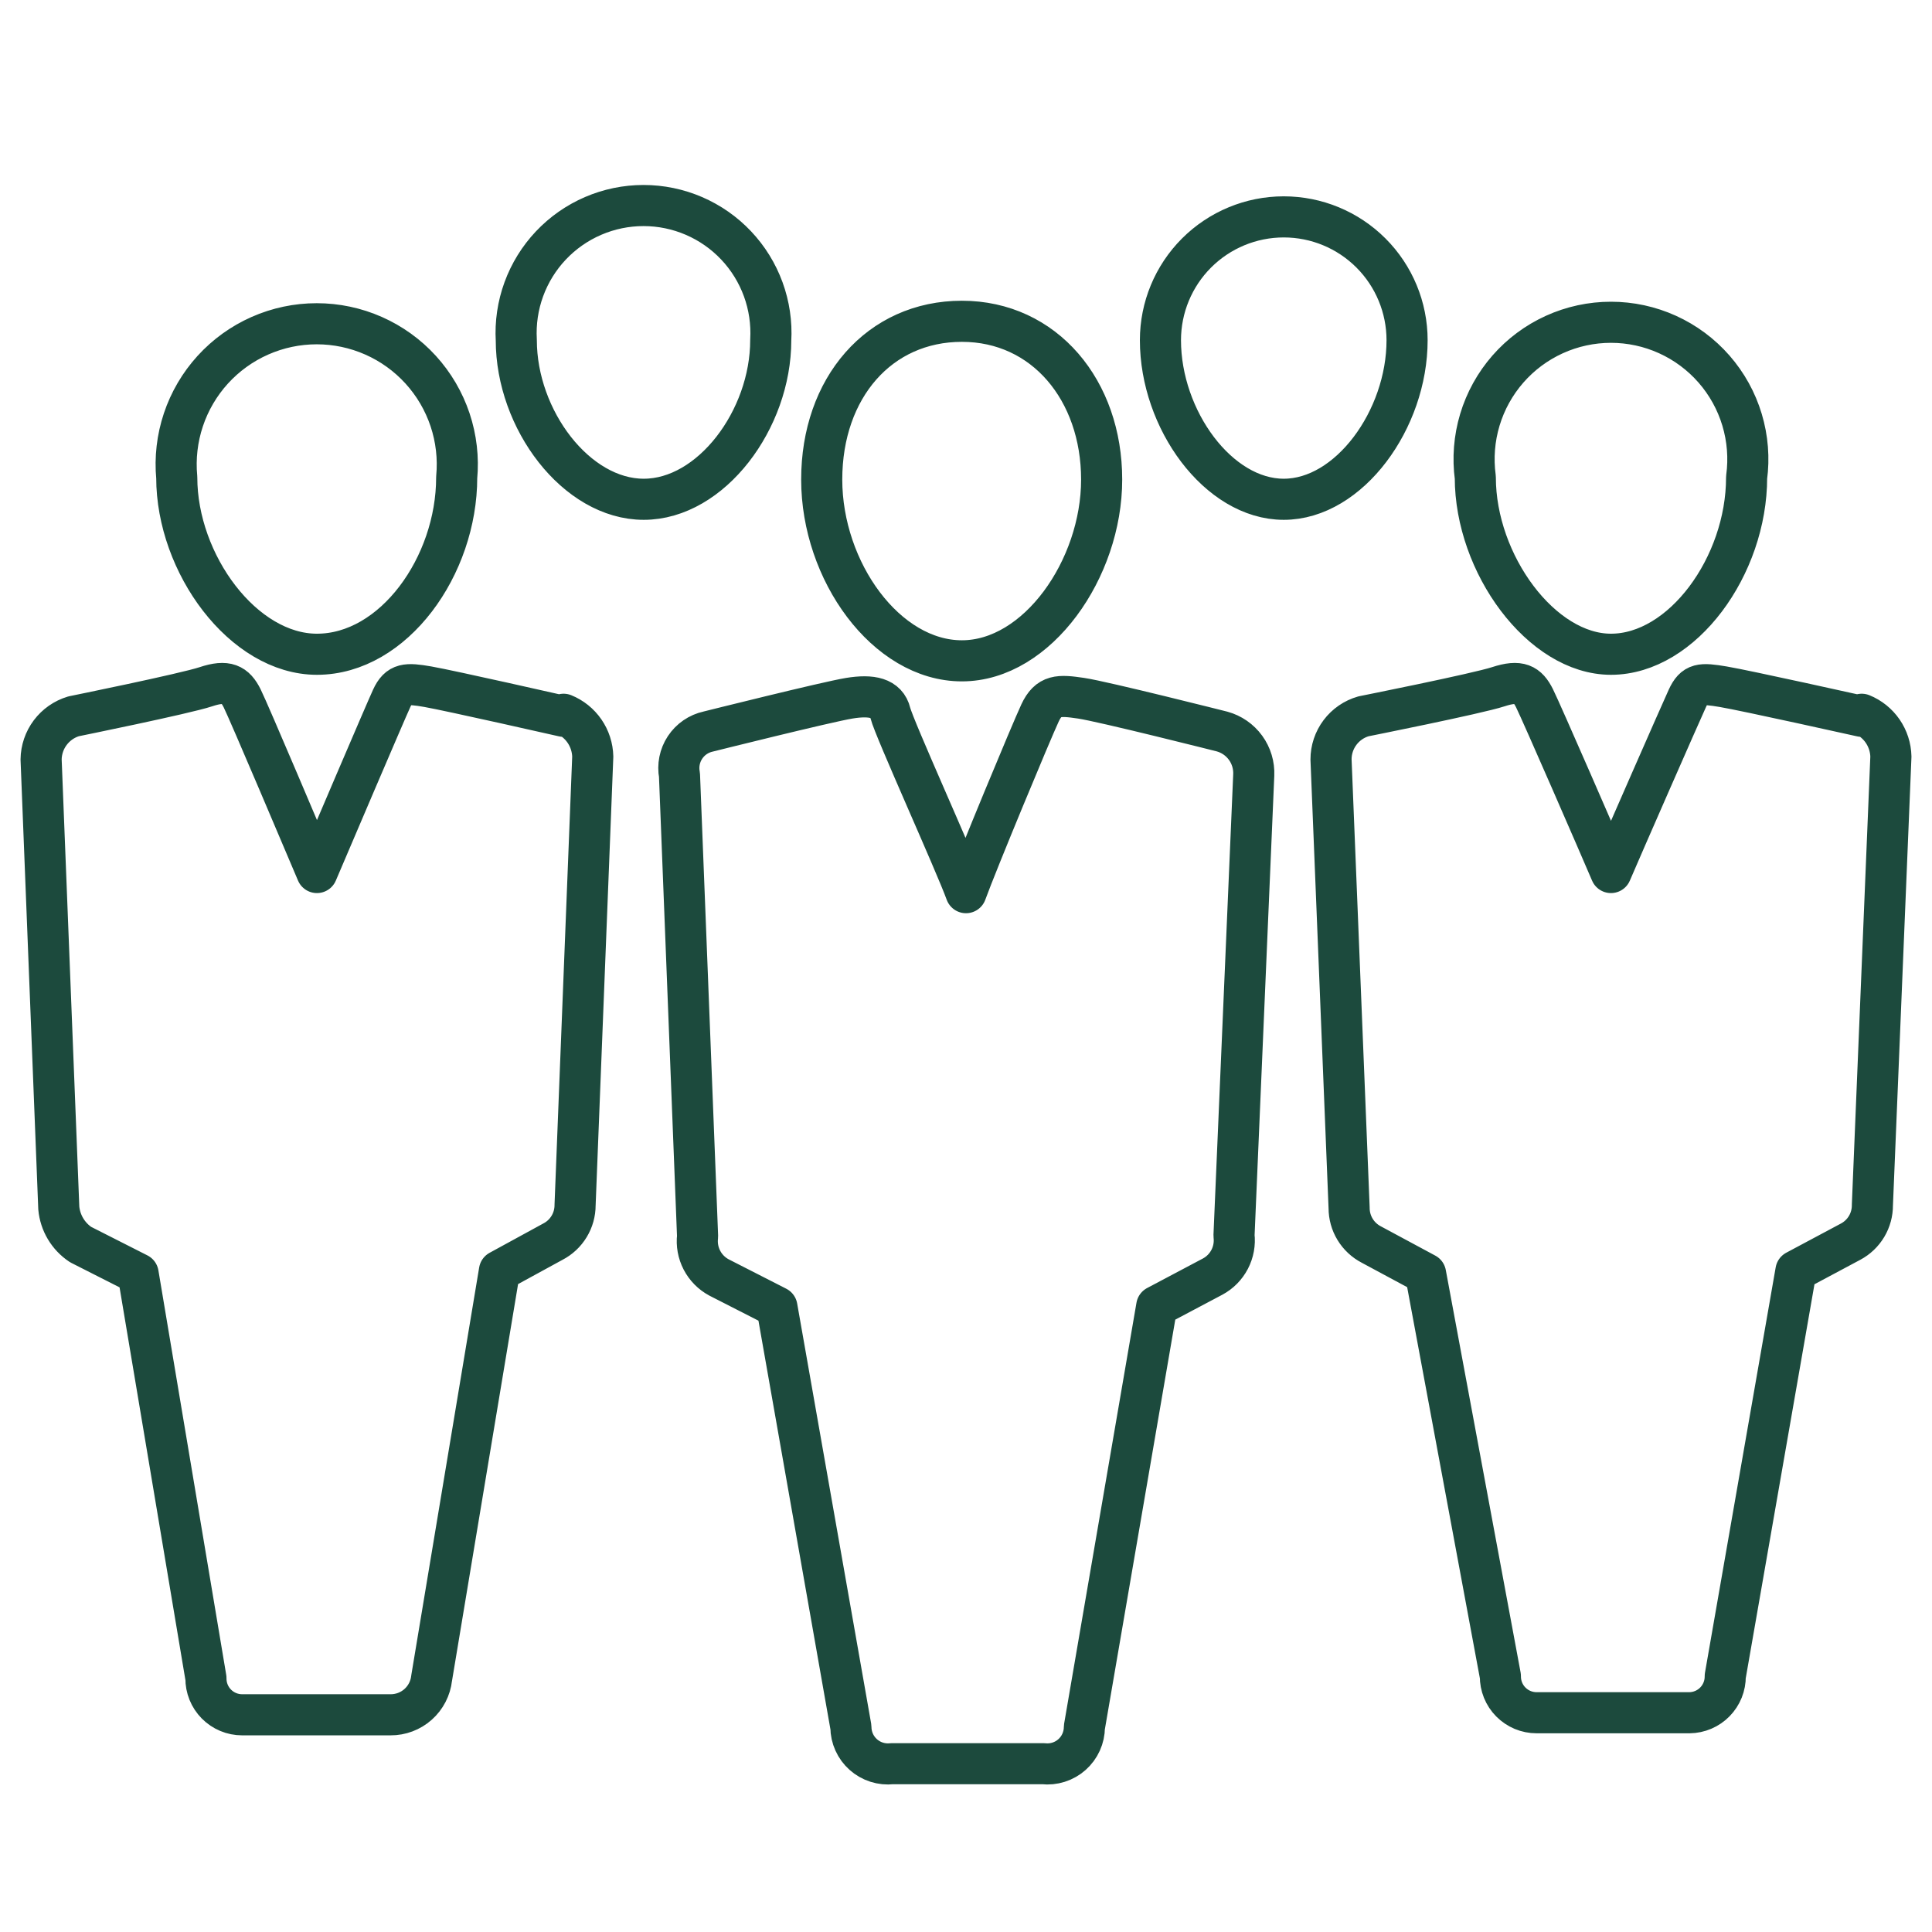 <svg width="264" height="264" viewBox="0 0 264 264" fill="none" xmlns="http://www.w3.org/2000/svg">
<path d="M105.319 46.487C105.454 44.12 105.104 41.752 104.291 39.526C103.478 37.299 102.219 35.263 100.592 33.54C98.964 31.817 97.002 30.445 94.826 29.507C92.65 28.569 90.305 28.085 87.935 28.085C85.565 28.085 83.22 28.569 81.043 29.507C78.867 30.445 76.905 31.817 75.277 33.54C73.65 35.263 72.391 37.299 71.578 39.526C70.765 41.752 70.415 44.12 70.55 46.487C70.55 57.327 78.751 68.224 87.963 68.224C97.175 68.224 105.319 57.327 105.319 46.487ZM192.271 46.487C192.271 42.017 190.495 37.731 187.335 34.571C184.175 31.411 179.889 29.636 175.42 29.636C170.951 29.636 166.664 31.411 163.504 34.571C160.344 37.731 158.569 42.017 158.569 46.487C158.569 57.327 166.489 68.224 175.42 68.224C184.351 68.224 192.271 57.327 192.271 46.487ZM43.307 89.401C53.811 89.401 62.405 77.324 62.405 65.247C62.655 62.585 62.347 59.9 61.5 57.363C60.652 54.827 59.285 52.495 57.484 50.517C55.684 48.54 53.49 46.96 51.044 45.879C48.598 44.798 45.954 44.24 43.279 44.24C40.605 44.24 37.96 44.798 35.514 45.879C33.068 46.96 30.875 48.54 29.074 50.517C27.274 52.495 25.906 54.827 25.059 57.363C24.212 59.9 23.903 62.585 24.153 65.247C24.153 77.043 33.253 89.401 43.307 89.401ZM77.01 97.882C77.01 97.882 61.394 94.344 58.473 93.838C55.553 93.332 54.485 93.332 53.53 95.411C52.575 97.489 44.768 115.801 43.307 119.227C41.847 115.801 34.039 97.321 33.084 95.411C32.13 93.501 31.006 92.883 28.141 93.838C25.277 94.793 10.055 97.882 10.055 97.882C8.783 98.265 7.668 99.043 6.869 100.104C6.071 101.165 5.633 102.453 5.617 103.78L8.033 165.062C8.124 166.065 8.439 167.034 8.954 167.899C9.469 168.764 10.171 169.503 11.009 170.061L18.873 174.049L28.141 229.321C28.134 229.974 28.256 230.623 28.501 231.229C28.747 231.836 29.11 232.387 29.569 232.852C30.029 233.317 30.576 233.686 31.18 233.938C31.783 234.19 32.431 234.32 33.084 234.32H53.362C54.751 234.328 56.093 233.822 57.13 232.899C58.168 231.976 58.826 230.701 58.979 229.321L68.247 173.656L75.549 169.668C76.465 169.193 77.233 168.476 77.767 167.594C78.303 166.712 78.585 165.7 78.582 164.669L80.998 103.387C80.969 102.139 80.576 100.926 79.868 99.898C79.16 98.87 78.166 98.072 77.01 97.602V97.882ZM220.131 89.401C229.905 89.401 238.667 77.324 238.667 65.247C239.025 62.603 238.812 59.913 238.044 57.359C237.277 54.804 235.971 52.443 234.215 50.434C232.459 48.425 230.295 46.815 227.865 45.712C225.437 44.608 222.799 44.038 220.131 44.038C217.463 44.038 214.827 44.608 212.397 45.712C209.968 46.815 207.803 48.425 206.047 50.434C204.292 52.443 202.986 54.804 202.218 57.359C201.45 59.913 201.238 62.603 201.595 65.247C201.595 77.043 210.638 89.401 220.131 89.401ZM254.395 97.882C254.395 97.882 238.499 94.344 235.466 93.838C232.433 93.332 231.534 93.332 230.579 95.411C229.624 97.489 221.592 115.801 220.131 119.227C218.671 115.801 210.638 97.321 209.684 95.411C208.729 93.501 207.661 92.883 204.741 93.838C201.82 94.793 186.317 97.882 186.317 97.882C185.036 98.249 183.91 99.023 183.109 100.088C182.308 101.152 181.877 102.448 181.879 103.78L184.351 165.062C184.349 166.093 184.631 167.105 185.166 167.987C185.701 168.869 186.468 169.586 187.384 170.061L194.798 174.049L205.021 229.04C205.014 229.694 205.137 230.342 205.381 230.948C205.626 231.555 205.989 232.106 206.449 232.571C206.909 233.036 207.456 233.405 208.06 233.658C208.663 233.909 209.311 234.039 209.964 234.039H230.86C231.509 234.032 232.15 233.896 232.747 233.641C233.344 233.386 233.885 233.015 234.338 232.552C234.792 232.087 235.15 231.538 235.392 230.936C235.634 230.333 235.754 229.689 235.747 229.04L245.408 173.656L252.878 169.668C253.784 169.186 254.54 168.465 255.065 167.584C255.589 166.703 255.863 165.694 255.855 164.669L258.383 103.387C258.355 102.139 257.962 100.926 257.254 99.898C256.545 98.87 255.552 98.072 254.395 97.602V97.882ZM131.438 90.299C141.774 90.299 150.536 77.717 150.536 65.528C150.536 53.339 142.729 43.903 131.438 43.903C120.148 43.903 112.284 53.002 112.284 65.528C112.284 78.054 121.103 90.299 131.438 90.299ZM166.994 99.961C166.994 99.961 150.761 95.86 147.728 95.411C144.695 94.962 143.29 94.905 142.111 97.433C140.931 99.961 133.461 117.935 132 121.979C130.54 117.935 122.17 99.511 121.665 97.433C121.159 95.355 119.137 94.905 116.048 95.411C112.958 95.916 96.781 99.961 96.781 99.961C95.479 100.244 94.339 101.026 93.605 102.138C92.87 103.251 92.599 104.605 92.85 105.915L95.321 168.938C95.187 170.059 95.394 171.195 95.915 172.197C96.436 173.199 97.246 174.02 98.242 174.555L106.162 178.599L116.273 236.005C116.276 236.714 116.429 237.415 116.721 238.061C117.012 238.707 117.437 239.285 117.967 239.756C118.497 240.228 119.12 240.583 119.796 240.797C120.471 241.012 121.185 241.083 121.89 241.004H142.56C143.265 241.083 143.978 241.012 144.654 240.797C145.33 240.583 145.953 240.228 146.483 239.756C147.013 239.285 147.437 238.707 147.729 238.061C148.021 237.415 148.174 236.714 148.177 236.005L158.063 178.487L165.702 174.442C166.698 173.908 167.508 173.086 168.029 172.084C168.551 171.082 168.757 169.946 168.623 168.825L171.319 105.915C171.38 104.579 170.985 103.262 170.199 102.18C169.413 101.099 168.283 100.316 166.994 99.961Z" stroke="#1C4A3D" stroke-width="5.617" stroke-linecap="round" stroke-linejoin="round"/>
</svg>
